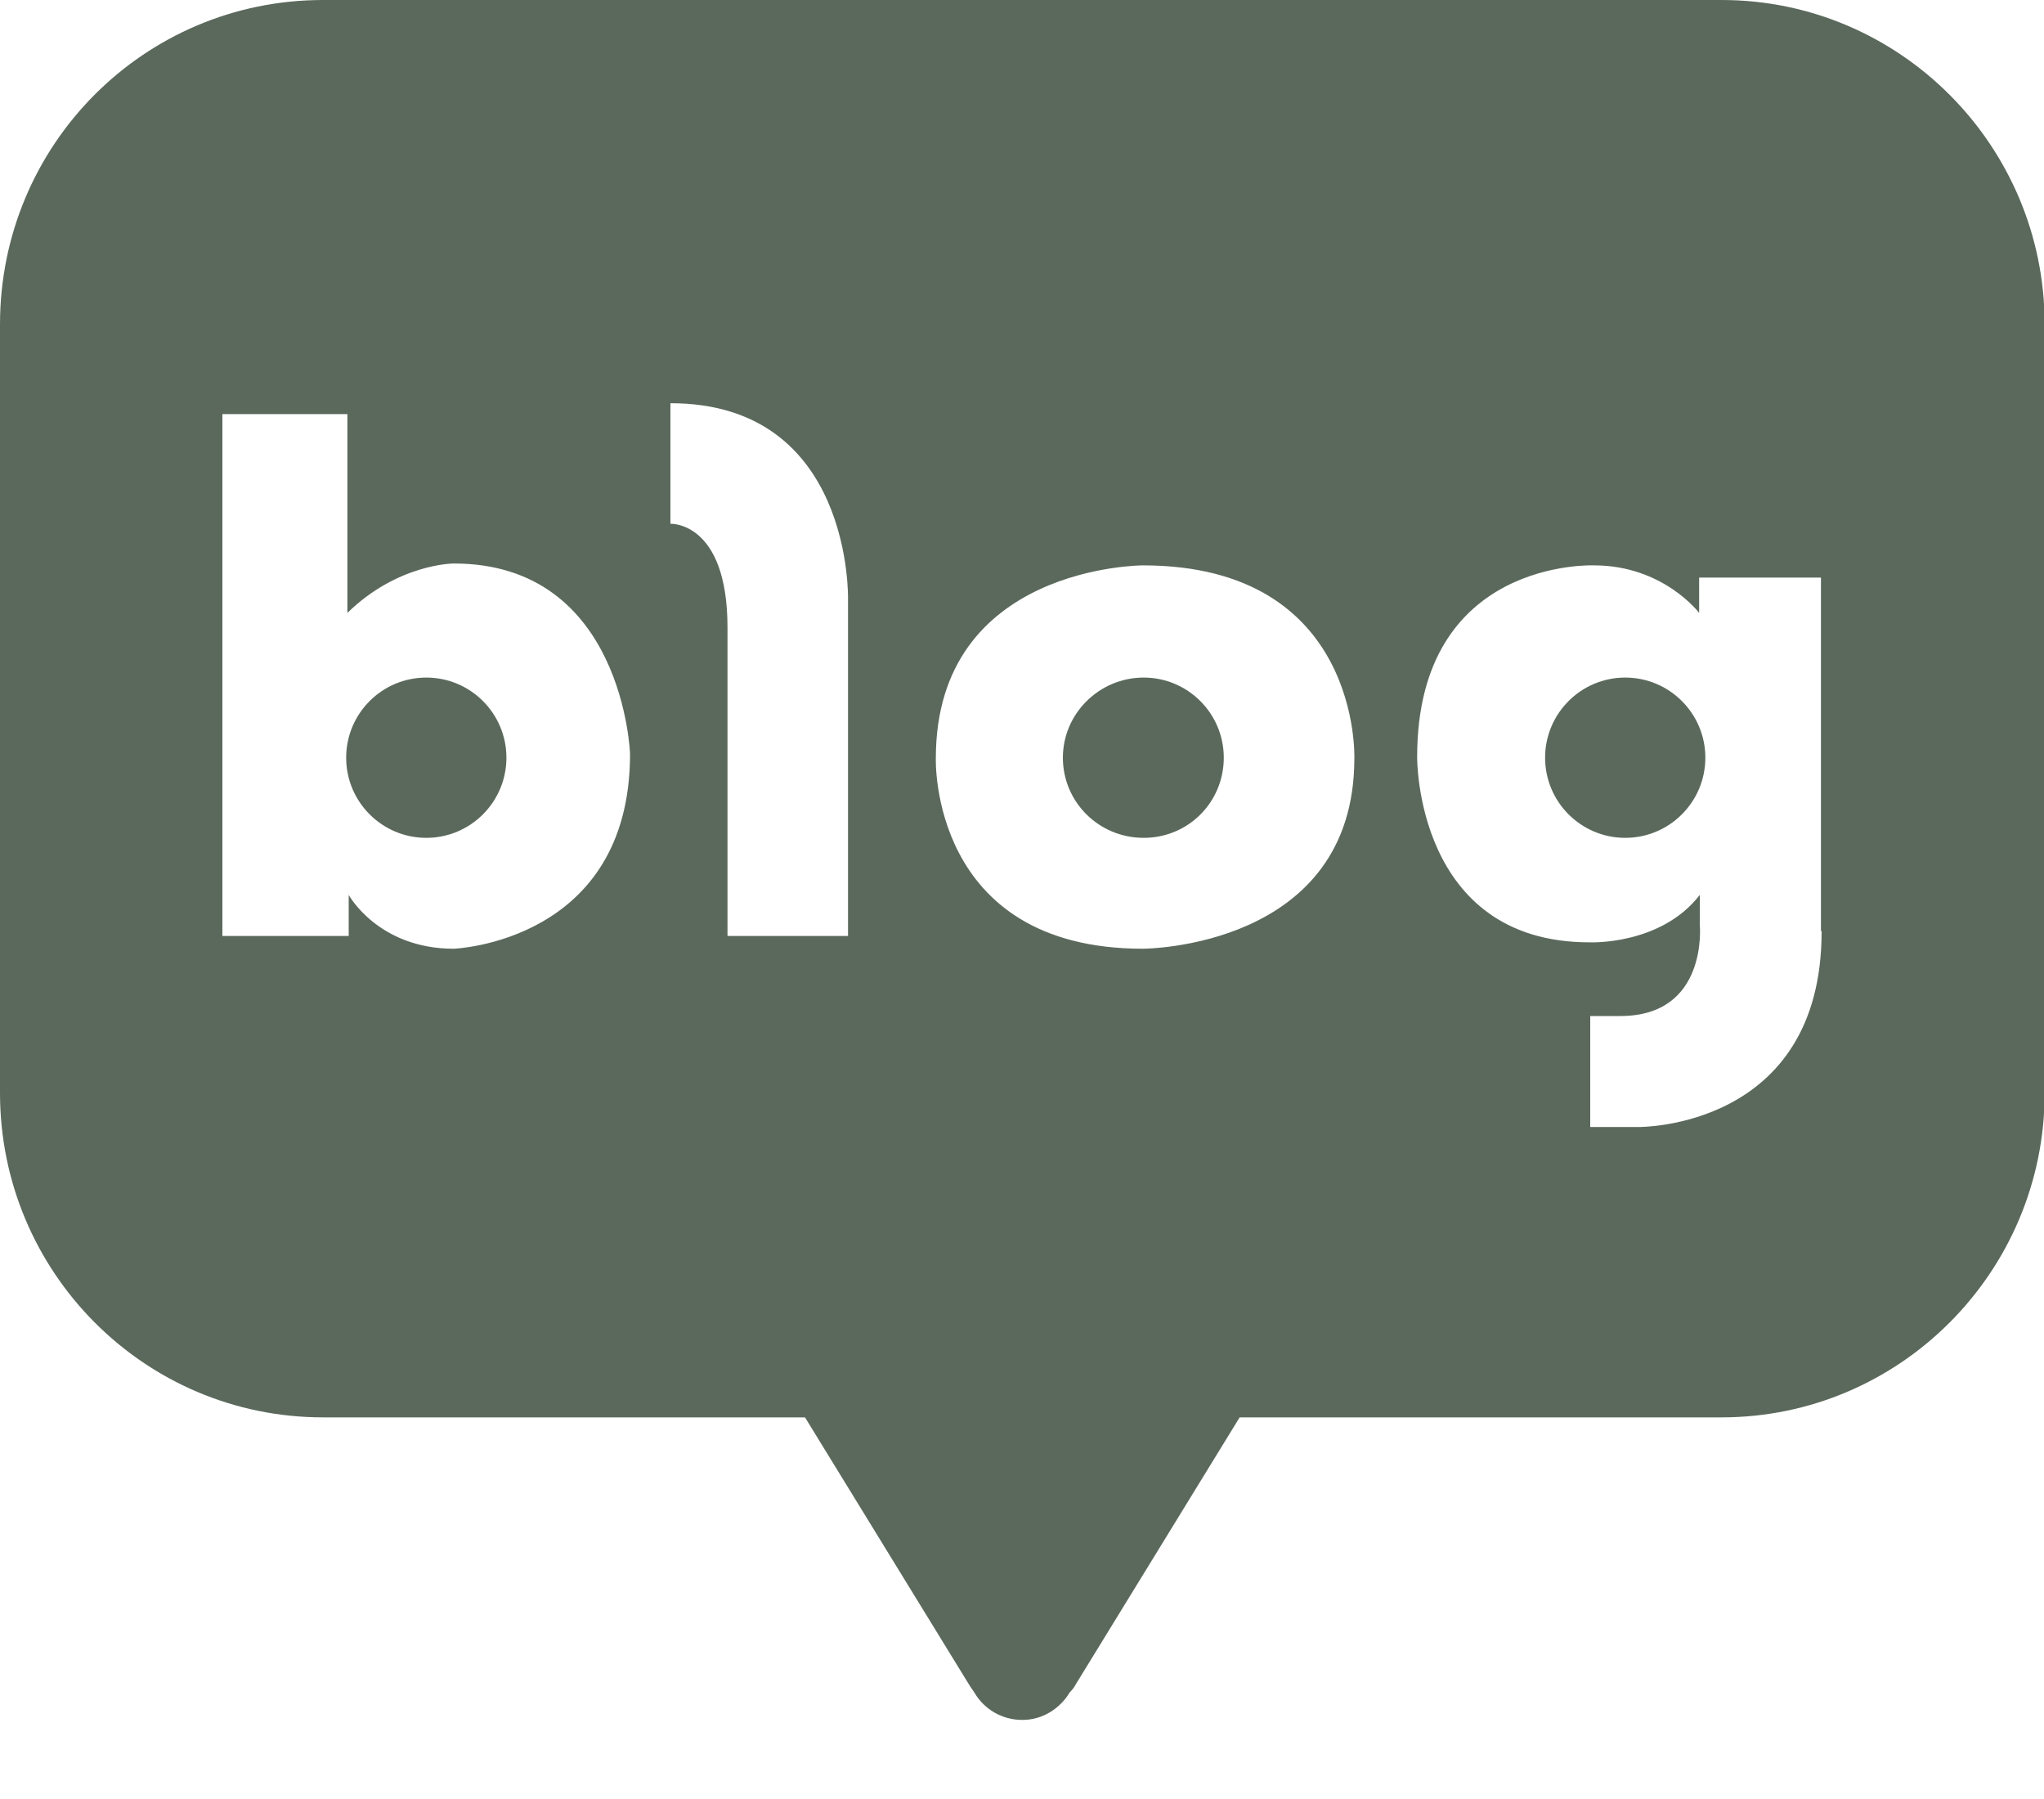 <svg width="25" height="22" viewBox="0 0 25 22" fill="none" xmlns="http://www.w3.org/2000/svg">
<g clip-path="url(#clip0_3104_10615)">
<path d="M19.878 8.286C19.337 8.286 18.898 8.725 18.898 9.266C18.898 9.807 19.337 10.246 19.878 10.246C20.419 10.246 20.858 9.807 20.858 9.266C20.858 8.725 20.419 8.286 19.878 8.286Z" fill="#5B695C"/>
<path d="M5.214 8.286C4.673 8.286 4.234 8.725 4.234 9.266C4.234 9.807 4.673 10.246 5.214 10.246C5.755 10.246 6.194 9.807 6.194 9.266C6.194 8.725 5.755 8.286 5.214 8.286Z" fill="#5B695C"/>
<path d="M13.988 8.286C13.447 8.286 13 8.725 13 9.266C13 9.807 13.439 10.246 13.988 10.246C14.537 10.246 14.968 9.807 14.968 9.266C14.968 8.725 14.529 8.286 13.988 8.286Z" fill="#5B695C"/>
<path d="M21.049 0H3.951C1.764 0 0 1.772 0 3.967V13.366C0 15.553 1.764 17.333 3.951 17.333H9.846L11.853 20.602C11.853 20.602 11.877 20.641 11.916 20.696C12.034 20.9 12.253 21.033 12.504 21.033C12.755 21.033 12.966 20.892 13.084 20.696C13.139 20.641 13.155 20.602 13.155 20.602L15.162 17.333H21.057C23.236 17.333 25.008 15.553 25.008 13.366V3.967C25.008 1.78 23.236 0 21.057 0H21.049ZM5.55 11.602C4.625 11.602 4.265 10.944 4.265 10.944V11.446H2.72V5.064H4.249V7.495C4.868 6.891 5.55 6.891 5.55 6.891C7.628 6.891 7.706 9.219 7.706 9.219C7.706 11.524 5.55 11.602 5.55 11.602ZM10.372 7.322V11.446H8.898V7.675C8.898 6.373 8.2 6.405 8.2 6.405V4.931C10.434 4.931 10.372 7.33 10.372 7.33V7.322ZM16.565 9.274C16.565 11.602 13.978 11.602 13.978 11.602C11.367 11.602 11.446 9.274 11.446 9.274C11.446 6.914 13.978 6.914 13.978 6.914C16.651 6.914 16.565 9.274 16.565 9.274ZM22.28 11.391C22.28 13.805 20.046 13.782 20.046 13.782H19.45V12.425H19.818C20.9 12.425 20.79 11.305 20.79 11.305V10.944C20.312 11.563 19.442 11.524 19.442 11.524C17.309 11.524 17.333 9.258 17.333 9.258C17.333 6.82 19.497 6.914 19.497 6.914C20.343 6.914 20.782 7.495 20.782 7.495V7.063H22.272V11.383L22.28 11.391Z" fill="#5B695C"/>
</g>
<defs>
<clipPath id="clip0_3104_10615">
<rect width="25" height="21.033" fill="white"/>
</clipPath>
</defs>
</svg>
